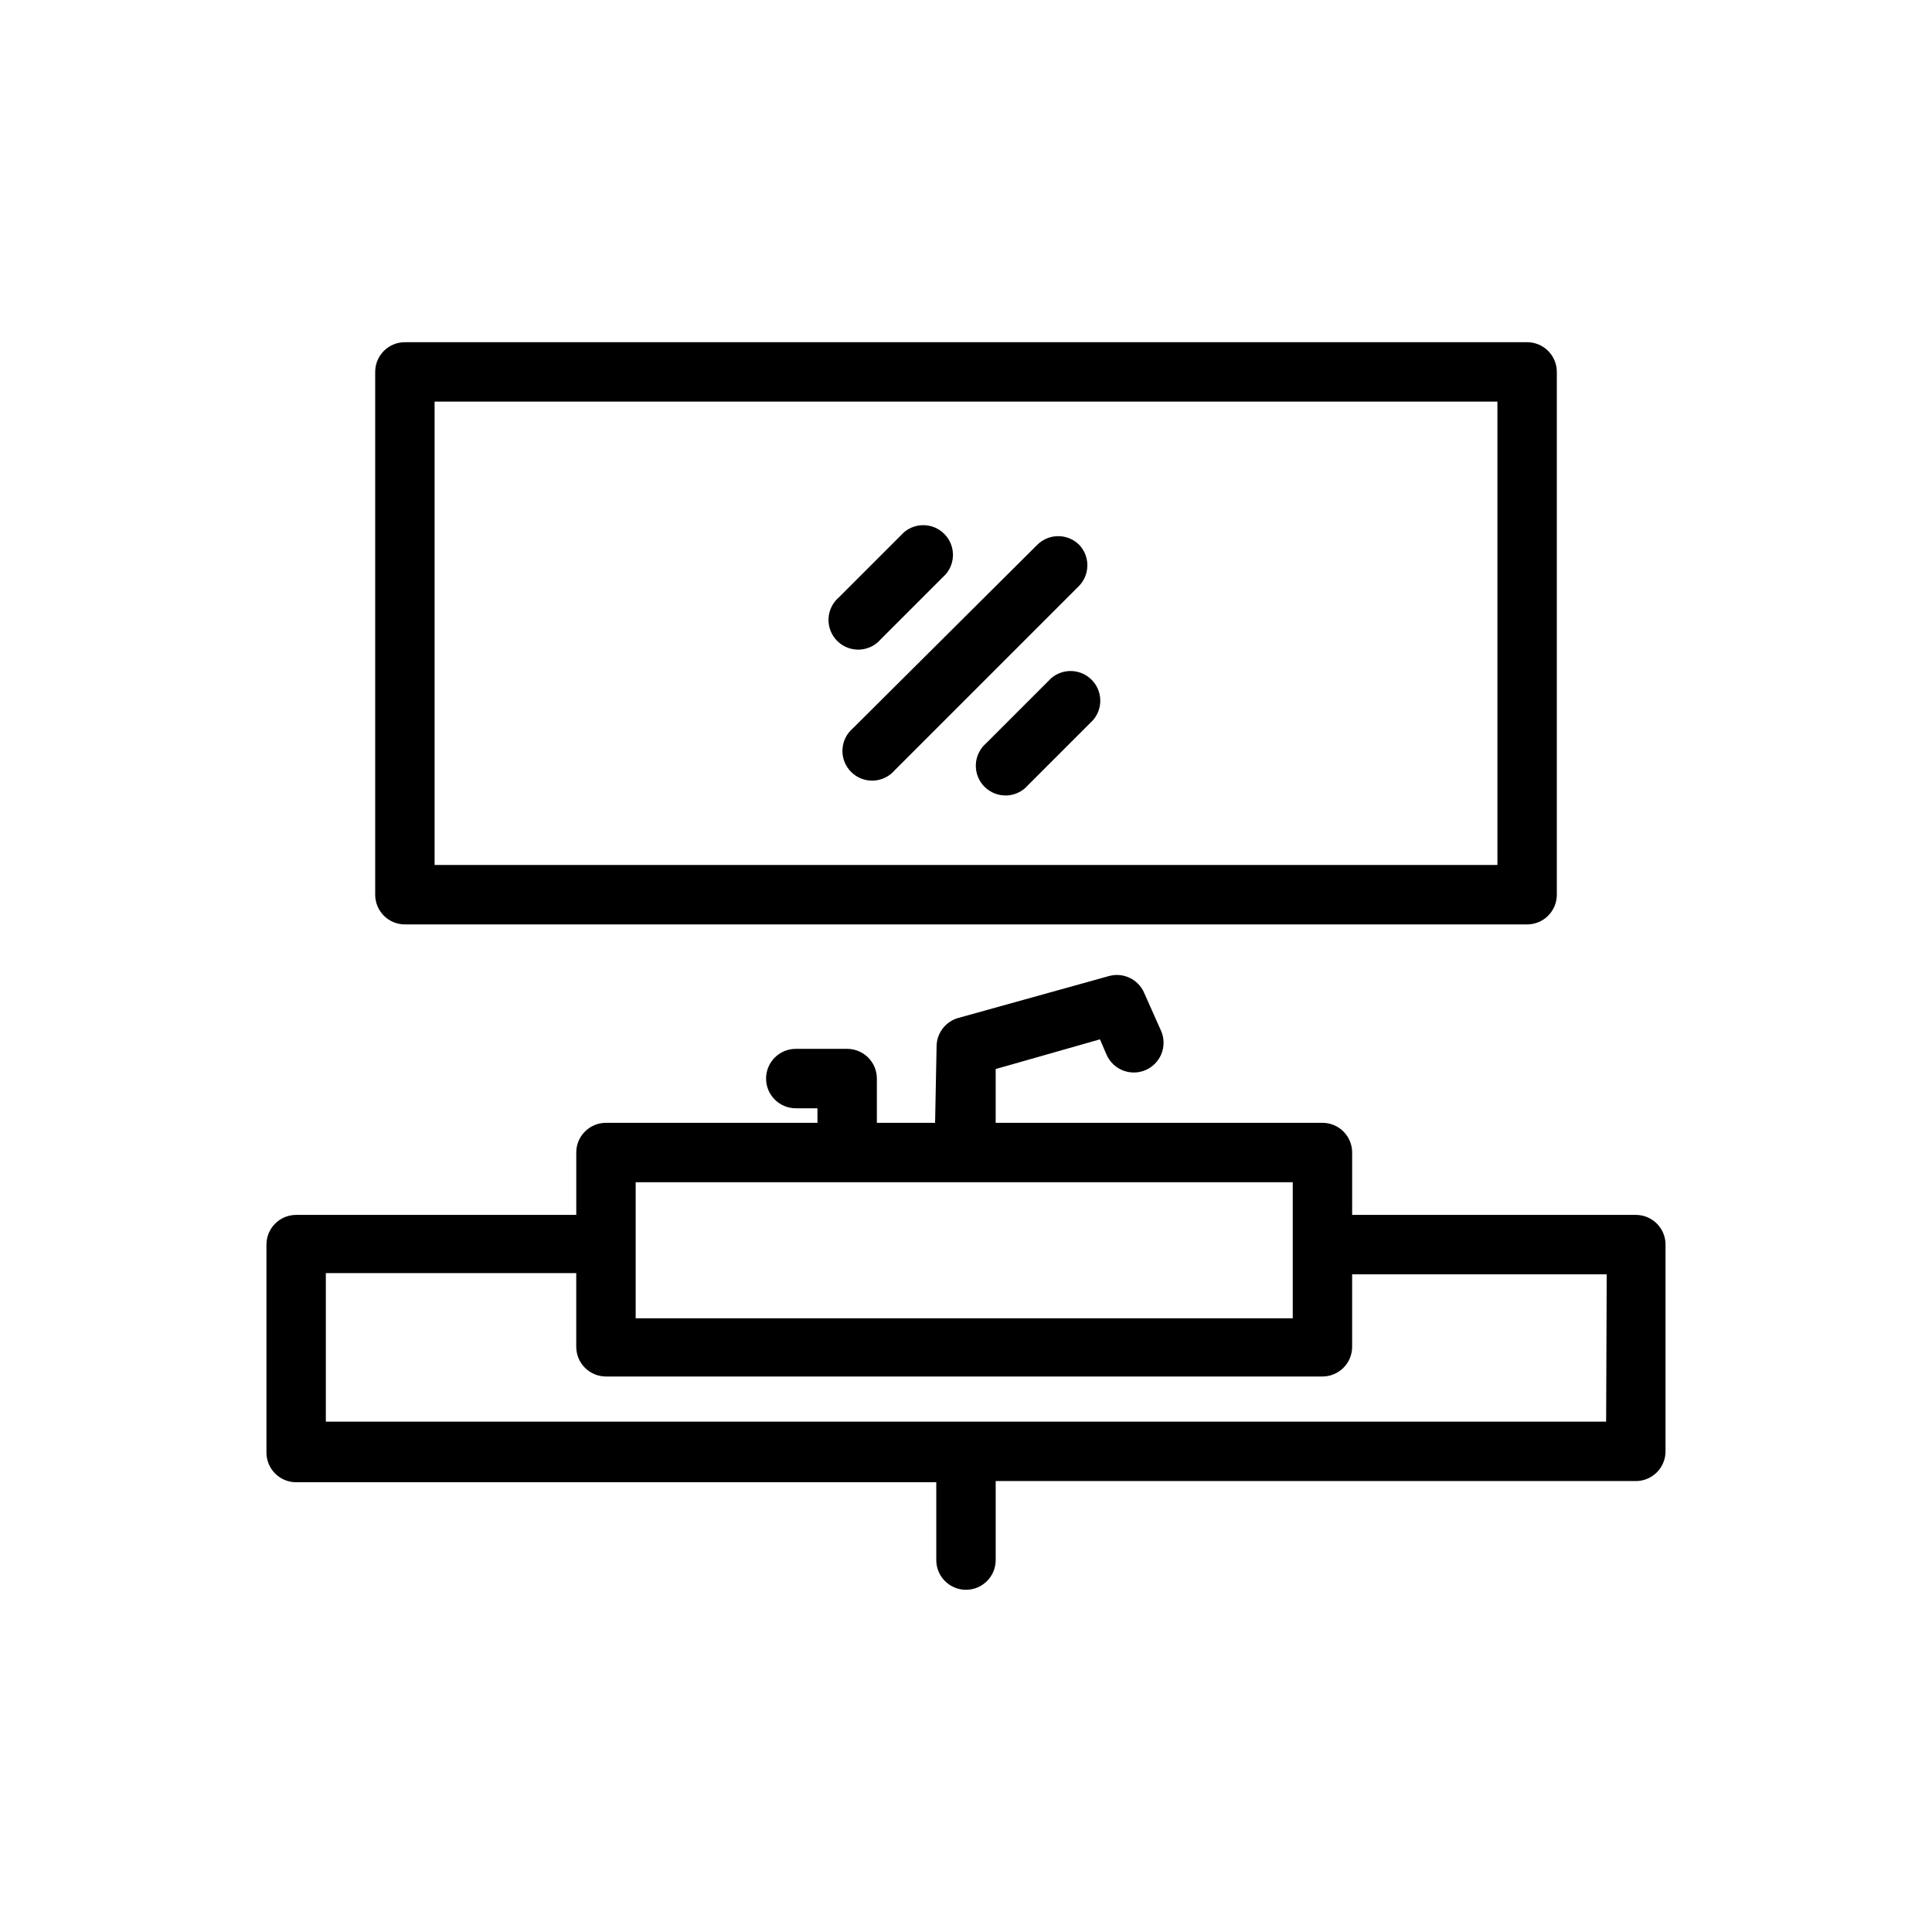 <?xml version="1.0" encoding="UTF-8"?>
<!-- Uploaded to: SVG Repo, www.svgrepo.com, Generator: SVG Repo Mixer Tools -->
<svg fill="#000000" width="800px" height="800px" version="1.1" viewBox="144 144 512 512" xmlns="http://www.w3.org/2000/svg">
 <g>
  <path d="m577.51 465.96h-75.176v-16.531c0-2.086-0.832-4.09-2.309-5.566-1.473-1.477-3.477-2.305-5.566-2.305h-86.594v-14.25l27.629-7.871 1.73 4.016h0.008c1.715 4 6.352 5.852 10.352 4.133s5.848-6.352 4.133-10.352l-4.488-10.078c-1.551-3.633-5.562-5.555-9.367-4.484l-39.91 11.098c-3.336 0.934-5.668 3.938-5.746 7.402l-0.395 20.387h-15.43v-11.73c0-2.086-0.828-4.09-2.305-5.566s-3.481-2.305-5.566-2.305h-13.621c-4.348 0-7.871 3.523-7.871 7.871 0 4.348 3.523 7.875 7.871 7.875h5.746v3.856h-56.047c-4.348 0-7.871 3.523-7.871 7.871v16.531h-74.234c-4.348 0-7.871 3.527-7.871 7.875v55.105-0.004c0 2.09 0.828 4.09 2.305 5.566 1.477 1.477 3.481 2.305 5.566 2.305h169.64v20.625c0 4.348 3.527 7.875 7.875 7.875s7.871-3.527 7.871-7.875v-20.938h169.64c2.09 0 4.09-0.828 5.566-2.305 1.477-1.477 2.305-3.481 2.305-5.566v-55.105c-0.168-4.223-3.644-7.562-7.871-7.559zm-265.05-8.66 174.13 0.004v36.055l-174.13-0.004zm257.18 63.449h-339.29v-39.359h66.359v19.523h0.004c0 2.086 0.828 4.09 2.305 5.566 1.477 1.477 3.477 2.305 5.566 2.305h189.87c2.09 0 4.094-0.828 5.566-2.305 1.477-1.477 2.309-3.481 2.309-5.566v-19.207h67.465z"/>
  <path d="m251.3 388.98h297.4c2.09 0 4.094-0.828 5.566-2.305 1.477-1.477 2.309-3.477 2.309-5.566v-138.55c0-2.09-0.832-4.09-2.309-5.566-1.473-1.477-3.477-2.305-5.566-2.305h-297.4c-4.348 0-7.871 3.523-7.871 7.871v138.55c0 2.09 0.828 4.09 2.305 5.566 1.477 1.477 3.477 2.305 5.566 2.305zm7.871-138.55h281.66v122.8h-281.66z"/>
  <path d="m422.59 323.72-17.238 17.238c-1.664 1.43-2.66 3.484-2.746 5.676-0.086 2.191 0.75 4.32 2.301 5.871 1.551 1.551 3.68 2.383 5.871 2.301 2.191-0.086 4.246-1.082 5.672-2.746l17.242-17.242c2.676-3.121 2.496-7.777-0.414-10.684-2.906-2.91-7.562-3.09-10.688-0.414z"/>
  <path d="m429.99 288.38c-3.07-3.055-8.031-3.055-11.102 0l-48.883 48.648c-1.668 1.426-2.664 3.484-2.746 5.676-0.086 2.191 0.746 4.316 2.297 5.867 1.551 1.551 3.68 2.387 5.871 2.301 2.191-0.086 4.25-1.078 5.676-2.746l48.887-48.887v0.004c2.898-3.043 2.898-7.824 0-10.863z"/>
  <path d="m377.41 313.41 17.238-17.238c2.676-3.125 2.496-7.781-0.41-10.688-2.91-2.91-7.566-3.09-10.688-0.414l-17.242 17.242c-1.664 1.426-2.66 3.481-2.746 5.672-0.082 2.191 0.75 4.32 2.301 5.871 1.551 1.551 3.68 2.387 5.871 2.301 2.191-0.086 4.25-1.082 5.676-2.746z"/>
 </g>
</svg>
